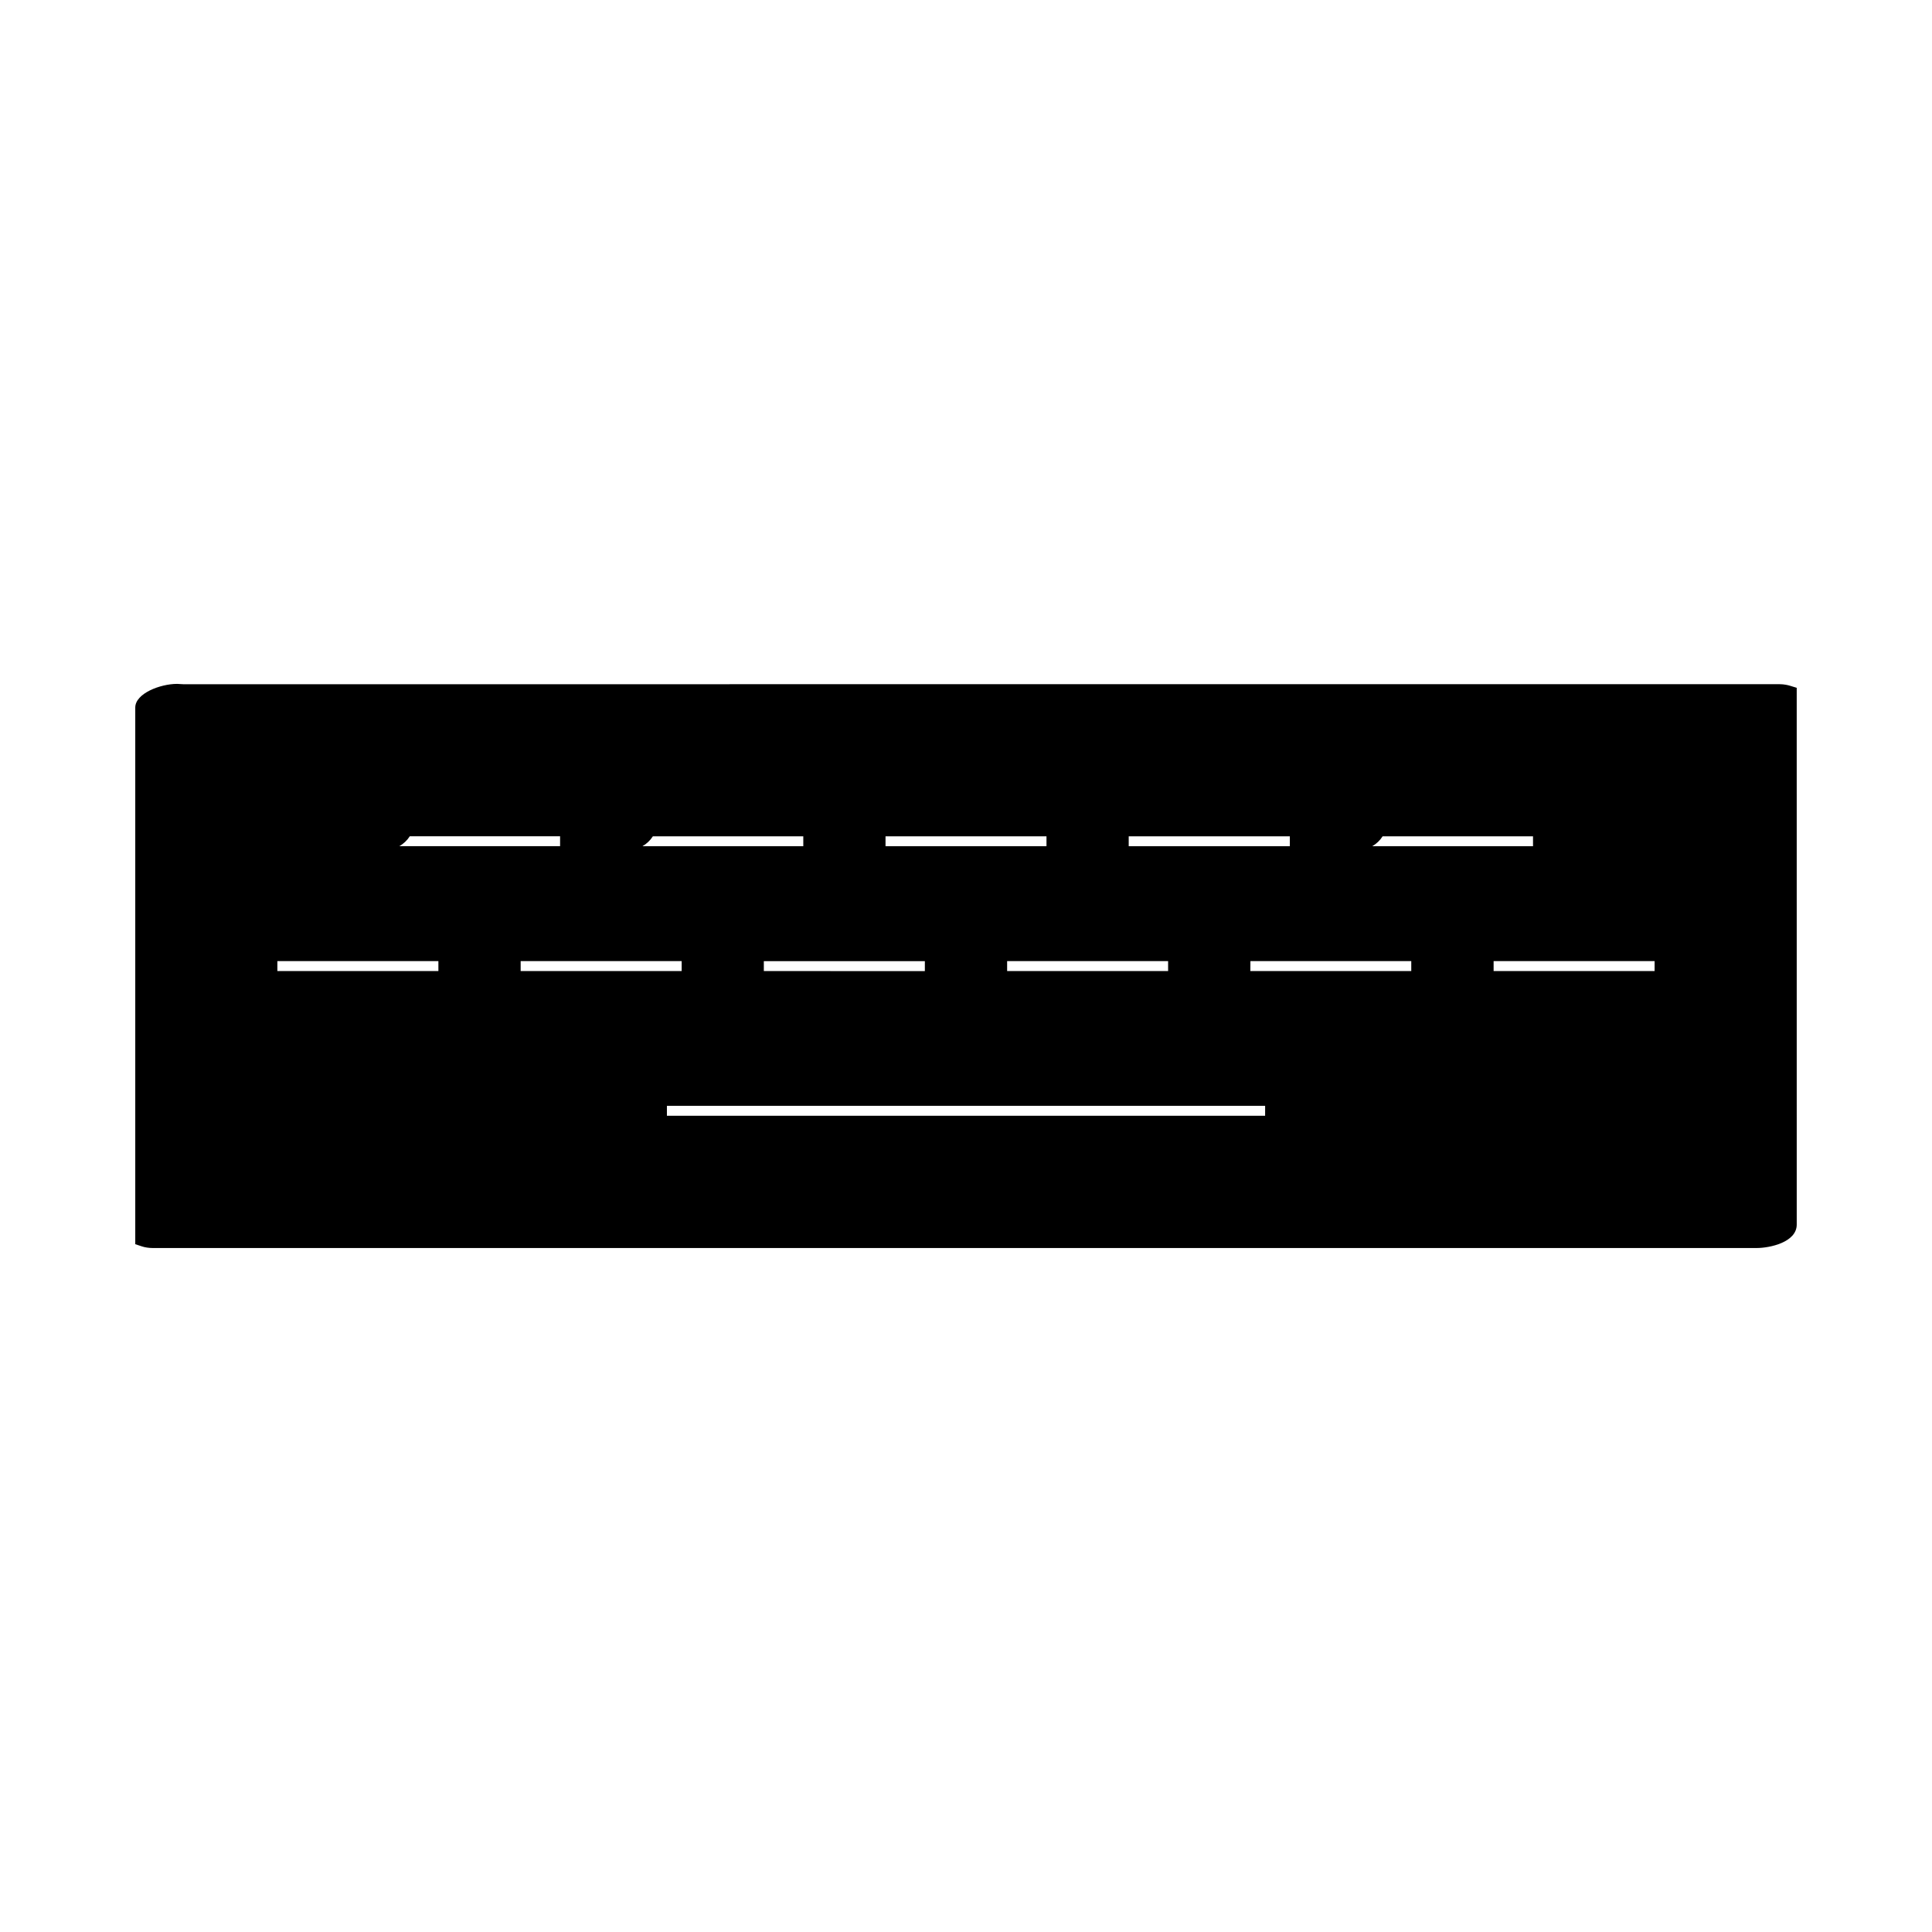 <?xml version="1.0" encoding="UTF-8"?>
<!-- Uploaded to: ICON Repo, www.svgrepo.com, Generator: ICON Repo Mixer Tools -->
<svg fill="#000000" width="800px" height="800px" version="1.1" viewBox="144 144 512 512" xmlns="http://www.w3.org/2000/svg">
 <path d="m618.3 325.71c-0.383-0.117-1.418-0.395-2.75-0.395l-422.95 0.012c-0.918-0.066-1.297-0.09-1.68-0.09-4.402 0-11.066 2.504-11.074 6.269v142.22l1.801 0.594c0.793 0.262 1.848 0.418 2.812 0.418h425.09c3.457 0 10.605-1.516 10.605-6.215l-0.004-142.25zm-35.812 72.996-0.004 2.625h-42.66v-2.625zm-32.223-33.078v2.625h-42.594c1.105-0.637 2.051-1.543 2.738-2.625zm-70.992 71.426-0.004 2.633h-158.53v-2.633zm-165.01-68.801c1.113-0.641 2.062-1.543 2.754-2.625h39.863v2.625zm64.41 0v-2.625h42.656v2.625zm64.449-2.625h42.699v2.625h-42.699zm74.879 33.078v2.625h-42.645l0.02-2.625zm-107.1 2.625v-2.633h42.66v2.633zm-64.477 0.012v-2.633l42.672 0.012v2.625zm-21.777-2.637v2.625h-42.668v-2.625zm-32.219-33.09v2.625h-42.594c1.117-0.637 2.074-1.539 2.766-2.625zm-32.25 33.09v2.633h-42.672v-2.633z"/>
</svg>